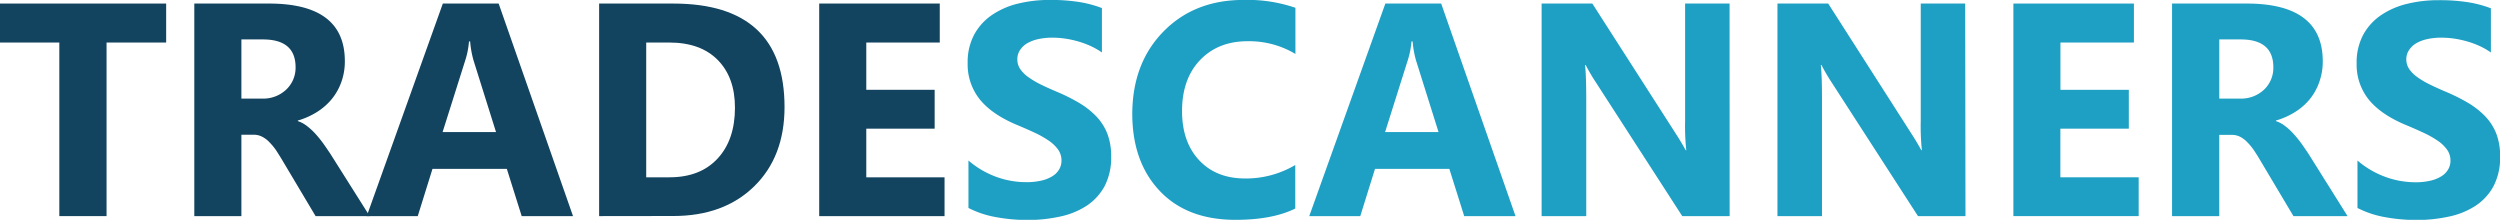 <svg id="Layer_1" data-name="Layer 1" xmlns="http://www.w3.org/2000/svg" viewBox="0 0 724.76 63.73"><defs><style>.cls-1{fill:#12435f;}.cls-2{fill:#1e9fc4;}</style></defs><path class="cls-1" d="M49.48,24.49H32.2V74.81H18.51V24.49H1.31V13.19H49.48Z" transform="translate(-1.31 -12.16)"/><path class="cls-1" d="M108.48,74.81H92.8L83.38,59c-.71-1.21-1.39-2.28-2-3.23a18.2,18.2,0,0,0-2-2.42,7.67,7.67,0,0,0-2.07-1.55A5.16,5.16,0,0,0,75,51.22H71.29V74.81H57.64V13.19H79.28q22.05,0,22,16.76a17.56,17.56,0,0,1-1,5.95,16.68,16.68,0,0,1-2.74,4.92,17.76,17.76,0,0,1-4.29,3.78,21.72,21.72,0,0,1-5.6,2.5v.17a8.68,8.68,0,0,1,2.62,1.4,18.86,18.86,0,0,1,2.45,2.25,32.77,32.77,0,0,1,2.26,2.77c.72,1,1.37,2,2,2.9ZM71.29,23.59V40.74h5.92a9.7,9.7,0,0,0,7.05-2.58A8.69,8.69,0,0,0,87,31.67q0-8.09-9.51-8.08Z" transform="translate(-1.31 -12.16)"/><path class="cls-1" d="M167.43,74.81H152.55l-4.31-13.7H126.69l-4.27,13.7H107.63l22.06-61.62h16.18ZM145.11,50.45l-6.5-20.71a27.58,27.58,0,0,1-1-5.55h-.34a23.85,23.85,0,0,1-1.05,5.37l-6.6,20.89Z" transform="translate(-1.31 -12.16)"/><path class="cls-1" d="M175,74.81V13.19h21.47q32.28,0,32.28,30,0,14.4-8.81,23t-23.47,8.59Zm13.65-50.32V63.56h6.76q8.88,0,13.92-5.42t5.05-14.74q0-8.8-5-13.86t-14.06-5.05Z" transform="translate(-1.31 -12.16)"/><path class="cls-1" d="M275.14,74.81H238.8V13.19h34.95v11.3h-21.3V38.2h19.82V49.46H252.45v14.1h22.69Z" transform="translate(-1.31 -12.16)"/><path class="cls-2" d="M282.07,72.45V58.7a26.05,26.05,0,0,0,8,4.71,25.37,25.37,0,0,0,8.7,1.56,18.73,18.73,0,0,0,4.5-.47,10.26,10.26,0,0,0,3.22-1.31,5.73,5.73,0,0,0,1.92-2,5,5,0,0,0,.63-2.47,5.43,5.43,0,0,0-1-3.22,10.93,10.93,0,0,0-2.77-2.62,28.85,28.85,0,0,0-4.16-2.32q-2.41-1.12-5.2-2.28-7.09-3-10.59-7.35a16.23,16.23,0,0,1-3.48-10.48,16.87,16.87,0,0,1,1.9-8.27,16.28,16.28,0,0,1,5.18-5.7,23.15,23.15,0,0,1,7.58-3.29,38.46,38.46,0,0,1,9.13-1.05,53.71,53.71,0,0,1,8.39.58,33.07,33.07,0,0,1,6.74,1.78V27.37a21.37,21.37,0,0,0-3.32-1.89,26.82,26.82,0,0,0-3.7-1.35,29,29,0,0,0-3.78-.8,26.49,26.49,0,0,0-3.57-.25,18.42,18.42,0,0,0-4.23.45,11,11,0,0,0-3.21,1.26,6.36,6.36,0,0,0-2,2,4.68,4.68,0,0,0-.71,2.56,4.91,4.91,0,0,0,.8,2.77,9.22,9.22,0,0,0,2.28,2.32,24.12,24.12,0,0,0,3.59,2.15q2.11,1.05,4.78,2.17A52.94,52.94,0,0,1,314.17,42a23.59,23.59,0,0,1,5,3.94,15.35,15.35,0,0,1,3.17,5,18,18,0,0,1,1.1,6.56,17.86,17.86,0,0,1-1.92,8.66,15.88,15.88,0,0,1-5.22,5.67,22.61,22.61,0,0,1-7.67,3.11,43.72,43.72,0,0,1-9.24,1,50.72,50.72,0,0,1-9.48-.86A28.13,28.13,0,0,1,282.07,72.45Z" transform="translate(-1.31 -12.16)"/><path class="cls-2" d="M376.81,72.62q-6.63,3.27-17.32,3.27-14,0-21.93-8.34t-8-22.21q0-14.79,9-24t23.3-9.2a42.84,42.84,0,0,1,15,2.28V27.8A26.16,26.16,0,0,0,363,24.11q-8.54,0-13.77,5.45t-5.24,14.79q0,8.94,4.94,14.24t13.31,5.31A28.05,28.05,0,0,0,376.81,60Z" transform="translate(-1.31 -12.16)"/><path class="cls-2" d="M440.66,74.81H425.79l-4.31-13.7H399.93l-4.27,13.7H380.87l22.06-61.62h16.18ZM418.35,50.45l-6.51-20.71a27.63,27.63,0,0,1-1-5.55h-.34a23.85,23.85,0,0,1-1.05,5.37l-6.6,20.89Z" transform="translate(-1.31 -12.16)"/><path class="cls-2" d="M502.74,74.81H489L464,36.1A56.65,56.65,0,0,1,461,31h-.17c.22,2.18.34,5.5.34,10V74.81H448.23V13.19h14.7L487,50.71q1.65,2.53,3,5h.17a65.85,65.85,0,0,1-.34-8.46V13.19h12.89Z" transform="translate(-1.31 -12.16)"/><path class="cls-2" d="M571.11,74.81H557.34l-25-38.71a56.65,56.65,0,0,1-3-5.12h-.17q.35,3.27.34,10V74.81H516.6V13.19h14.71l24,37.52q1.65,2.53,3,5h.16a68.49,68.49,0,0,1-.33-8.46V13.19h12.88Z" transform="translate(-1.31 -12.16)"/><path class="cls-2" d="M621.32,74.81H585V13.19h34.94v11.3h-21.3V38.2h19.82V49.46H598.62v14.1h22.7Z" transform="translate(-1.31 -12.16)"/><path class="cls-2" d="M681.87,74.81H666.19L656.77,59c-.7-1.21-1.38-2.28-2-3.23a18.18,18.18,0,0,0-2-2.42,7.67,7.67,0,0,0-2.07-1.55,5.17,5.17,0,0,0-2.35-.54h-3.67V74.81H631V13.19h21.63q22.07,0,22.06,16.76a17.56,17.56,0,0,1-1,5.95A16.49,16.49,0,0,1,671,40.82a17.39,17.39,0,0,1-4.29,3.78,21.42,21.42,0,0,1-5.6,2.5v.17a8.56,8.56,0,0,1,2.62,1.4,17.65,17.65,0,0,1,2.45,2.25,32.86,32.86,0,0,1,2.27,2.77c.71,1,1.37,2,2,2.9ZM644.69,23.59V40.74h5.91a9.73,9.73,0,0,0,7.06-2.58,8.69,8.69,0,0,0,2.7-6.49q0-8.09-9.51-8.08Z" transform="translate(-1.31 -12.16)"/><path class="cls-2" d="M684.75,72.45V58.7a26,26,0,0,0,8,4.71A25.47,25.47,0,0,0,701.44,65a18.73,18.73,0,0,0,4.5-.47,10.3,10.3,0,0,0,3.21-1.31,5.65,5.65,0,0,0,1.92-2,4.89,4.89,0,0,0,.64-2.47,5.37,5.37,0,0,0-1-3.22,10.76,10.76,0,0,0-2.77-2.62,27.81,27.81,0,0,0-4.16-2.32c-1.6-.75-3.34-1.51-5.2-2.28Q691.47,45.3,688,41a16.18,16.18,0,0,1-3.49-10.48,17,17,0,0,1,1.9-8.27,16.37,16.37,0,0,1,5.18-5.7,23.11,23.11,0,0,1,7.59-3.29,38.38,38.38,0,0,1,9.12-1.05,53.62,53.62,0,0,1,8.39.58,32.89,32.89,0,0,1,6.74,1.78V27.37a21.26,21.26,0,0,0-3.31-1.89,26.82,26.82,0,0,0-3.7-1.35,29,29,0,0,0-3.78-.8,26.75,26.75,0,0,0-3.58-.25,18.33,18.33,0,0,0-4.22.45,10.75,10.75,0,0,0-3.21,1.26,6.26,6.26,0,0,0-2,2,4.69,4.69,0,0,0-.72,2.56,5,5,0,0,0,.8,2.77,9.57,9.57,0,0,0,2.28,2.32,24.26,24.26,0,0,0,3.6,2.15q2.12,1.05,4.77,2.17A52.94,52.94,0,0,1,716.84,42a23.65,23.65,0,0,1,5,3.94,15.51,15.51,0,0,1,3.17,5,18,18,0,0,1,1.09,6.56,17.86,17.86,0,0,1-1.92,8.66,15.79,15.79,0,0,1-5.22,5.67,22.45,22.45,0,0,1-7.67,3.11,43.56,43.56,0,0,1-9.23,1,50.83,50.83,0,0,1-9.49-.86A28,28,0,0,1,684.75,72.45Z" transform="translate(-1.31 -12.16)"/></svg>